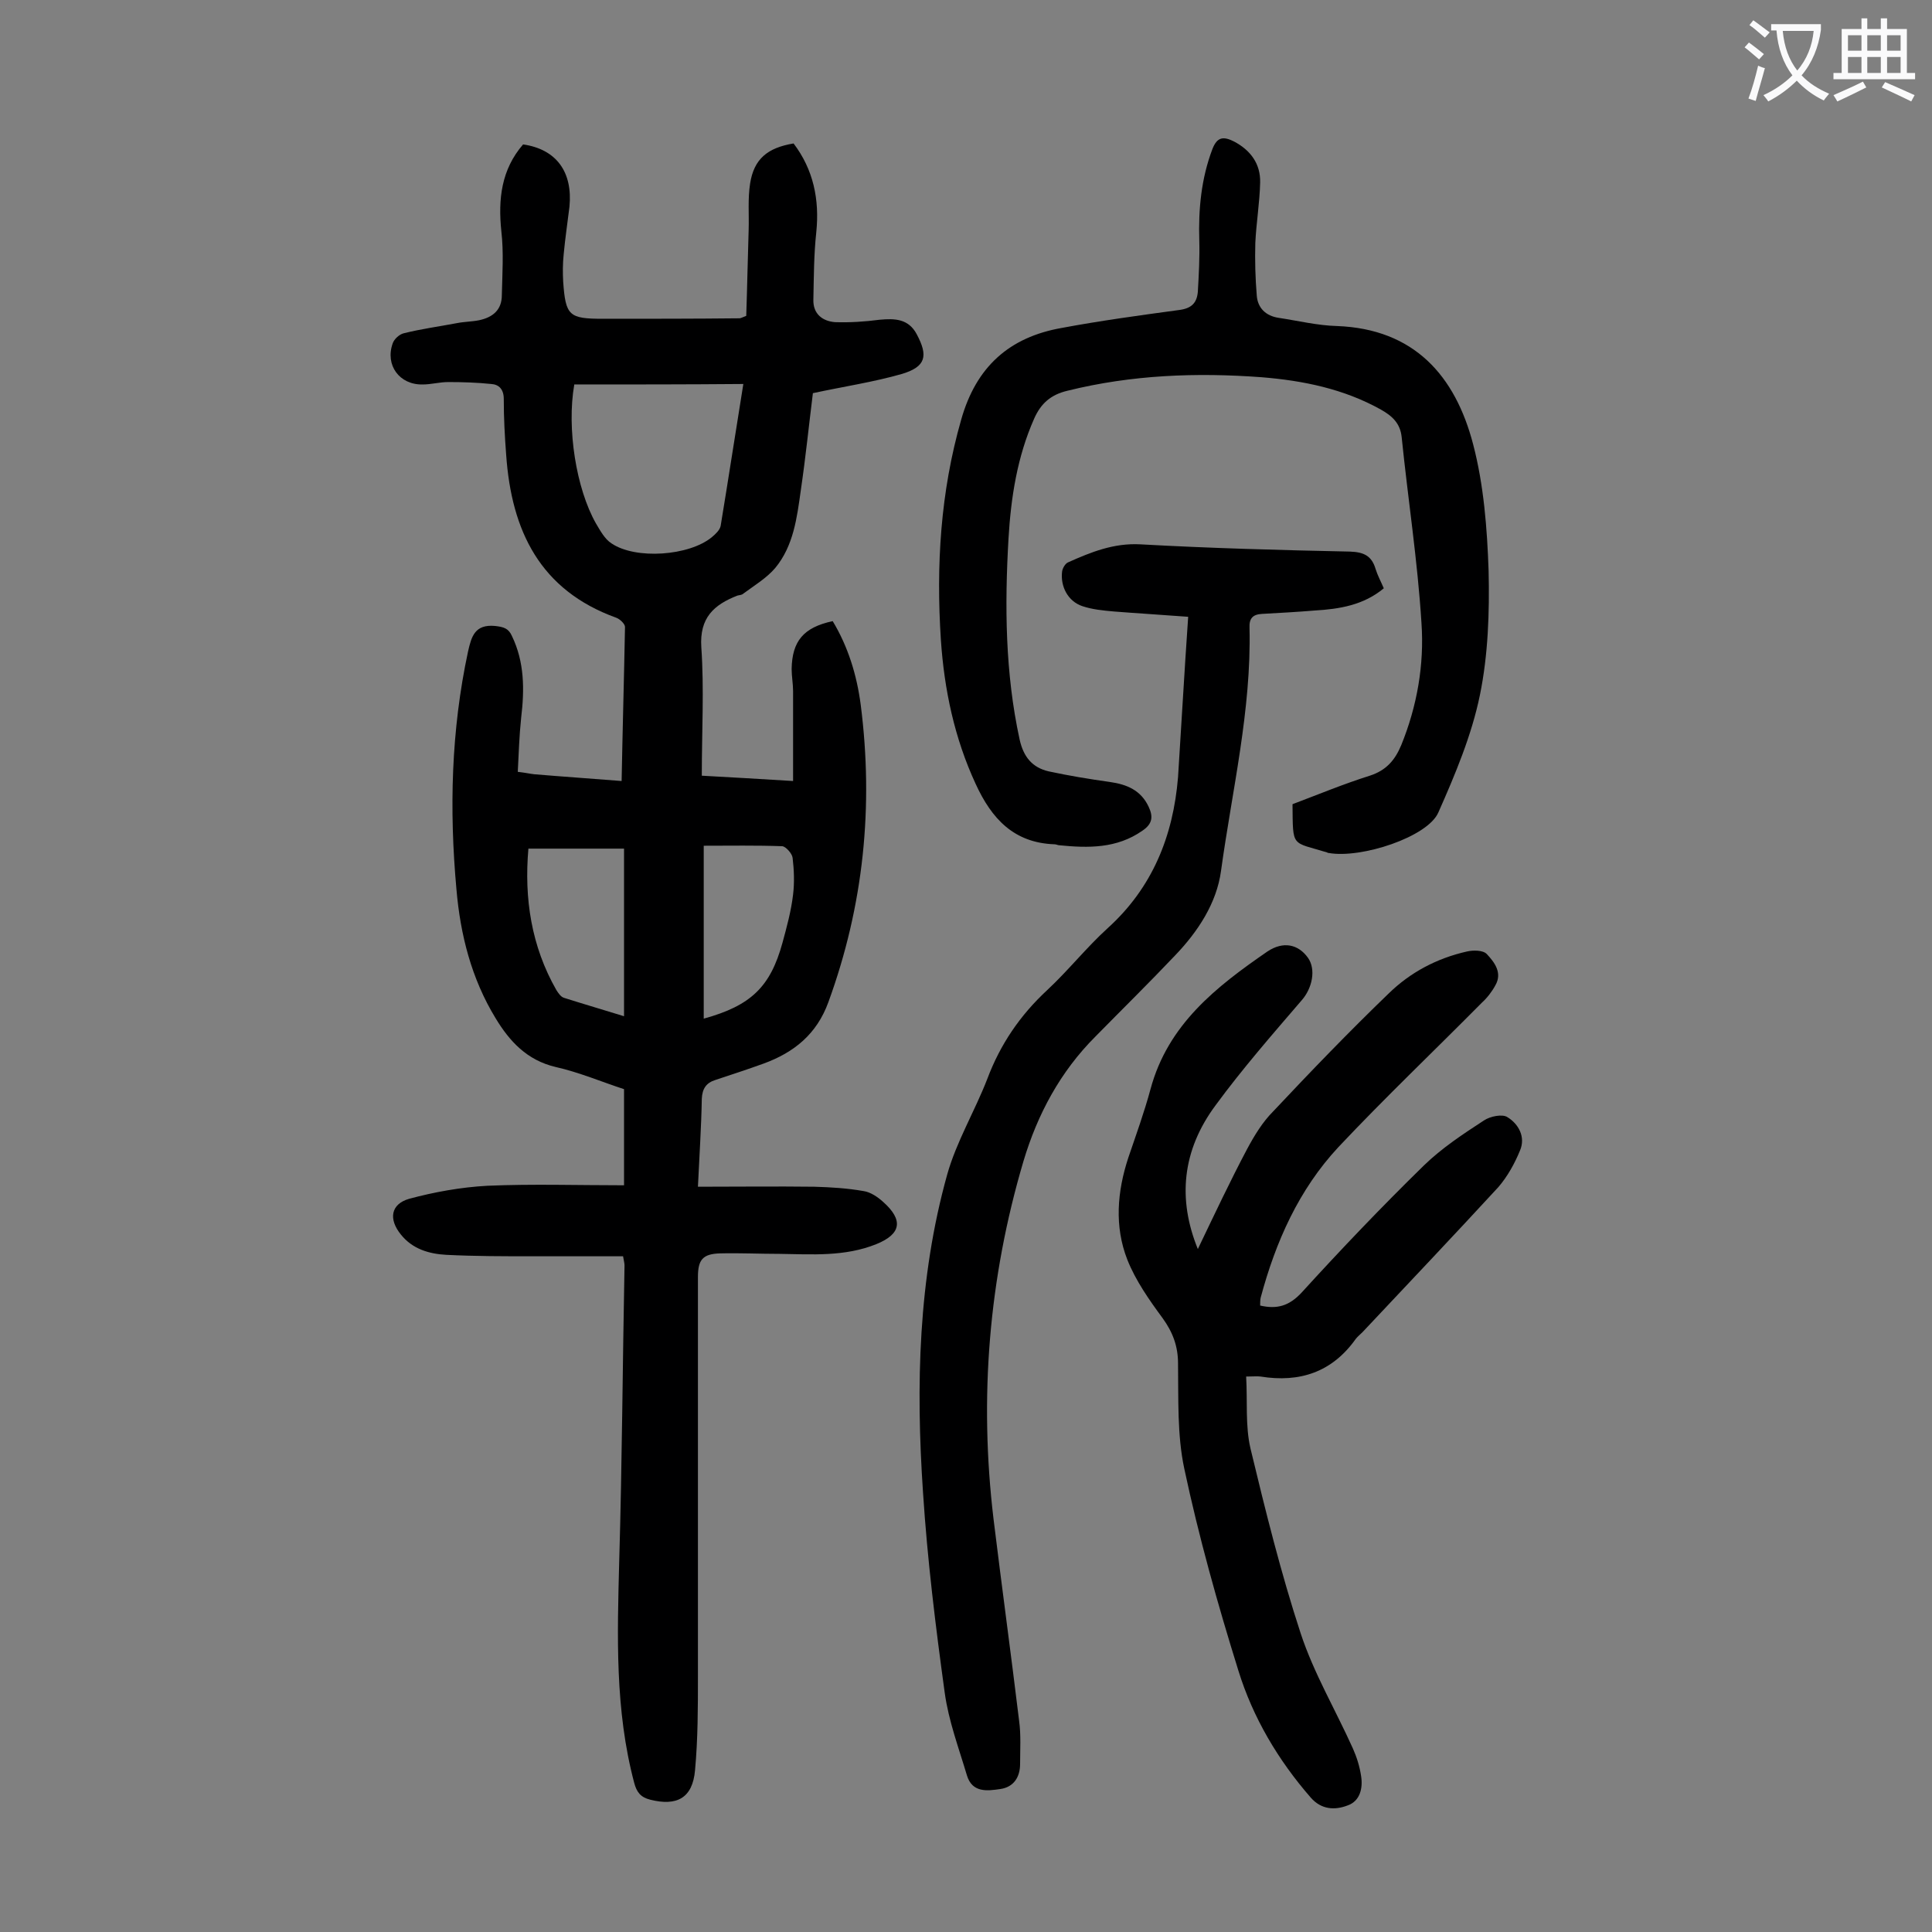 <svg enable-background="new 0 0 400 400" viewBox="0 0 400 400" xmlns="http://www.w3.org/2000/svg"><rect x="0" y="0" width="400" height="400" fill="#808080" stroke="none"/><g fill="#000001"><path d="m107.2 159.8c1.7.2 2.5.4 3.4.5 5.9.5 11.9.9 18.1 1.4.2-10.7.5-21.3.7-31.9 0-.6-1-1.6-1.8-1.9-15.8-5.7-21.7-18-22.8-33.7-.3-3.9-.5-7.7-.5-11.6 0-2-1-3-2.6-3.1-2.9-.3-5.9-.4-8.9-.4-1.8 0-3.5.5-5.3.5-4.8.1-7.8-4-6.2-8.5.3-.9 1.4-1.9 2.3-2.1 3.6-.9 7.3-1.4 11-2.1 1.5-.3 3.1-.3 4.6-.6 2.8-.6 4.7-2.1 4.7-5.2.1-4.4.4-8.9-.1-13.2-.7-6.7 0-12.8 4.5-18 6.9 1 10.3 5.7 9.6 12.9-.4 3.3-.9 6.6-1.2 9.9-.2 1.9-.2 3.8-.1 5.6.5 7.1 1.2 7.7 8.3 7.7 9.4 0 18.8 0 28.2-.1.2 0 .4-.1 1.4-.5.2-5.7.3-11.7.5-17.8.1-3.2-.2-6.4.3-9.6.8-5.1 3.6-7.4 9-8.3 4.1 5.4 5.4 11.6 4.7 18.4-.5 4.6-.5 9.2-.6 13.9-.1 3 1.9 4.5 4.5 4.7 3.1.1 6.1-.1 9.2-.5 3.2-.3 6-.2 7.7 3 2.4 4.5 1.9 6.7-3 8.2-5.9 1.7-12 2.6-18.5 4-.8 6.4-1.5 13.3-2.5 20.1-.8 5.7-1.5 11.5-5.3 16.1-1.8 2.1-4.3 3.6-6.6 5.3-.3.3-.8.3-1.2.4-4.9 1.9-7.9 4.6-7.5 10.7.6 8.7.1 17.4.1 26.6 5.8.3 12.2.7 18.9 1.1 0-6.3 0-12.4 0-18.6 0-1.5-.3-3.1-.3-4.6.1-5.7 2.4-8.6 8.5-9.9 3.2 5.3 5 11.2 5.8 17.3 2.7 21.1.6 41.6-6.7 61.6-2.4 6.6-7.1 10.4-13.4 12.7-3.3 1.2-6.7 2.3-10 3.4-1.9.6-2.7 1.8-2.8 3.9-.1 5.8-.5 11.7-.8 18.2 8.2 0 16.1-.1 24.1 0 3.4.1 6.8.3 10.2.9 1.4.2 2.9 1.2 4 2.2 4.3 3.8 3.8 6.7-1.4 8.8-6.5 2.6-13.2 2.1-20 2-4.1 0-8.2-.2-12.3-.1-3.6.1-4.6 1.3-4.6 4.9v82.6c0 6.5 0 13-.6 19.5-.5 5.8-3.8 7.5-9.3 6.1-2-.5-2.8-1.6-3.3-3.5-4-15.1-3.5-30.4-3.1-45.8.6-20.4.7-40.9 1.1-61.3 0-.4-.1-.8-.3-1.9-6.3 0-12.5 0-18.7 0-6 0-11.9 0-17.9-.3-3.6-.2-7-1.2-9.4-4.2-2.6-3.2-2.1-6.3 1.7-7.4 5.2-1.4 10.7-2.4 16.2-2.7 9.3-.4 18.7-.1 28.3-.1 0-6.8 0-13.2 0-19.9-4.6-1.5-9.3-3.5-14.2-4.6-5.9-1.4-9.5-5.3-12.4-10.1-5-8.2-7.3-17.3-8.1-26.7-1.5-16.5-1.1-32.9 2.4-49.2.7-3.1 1.4-5.7 5.6-5.3 1.8.2 2.8.5 3.5 2.1 2.6 5.4 2.6 11.1 1.9 16.9-.4 3.8-.5 7.4-.7 11.2zm11.7-80.2c-1.6 9.1.4 21.6 4.5 28.8.9 1.5 1.8 3.2 3.2 4.1 5 3.4 16.1 2.6 20.8-1.3.7-.6 1.6-1.4 1.8-2.3 1.6-9.7 3.1-19.5 4.7-29.4-11.8.1-23.3.1-35 .1zm-9.5 96.1c-.9 10.3.6 20.2 5.8 29.3.4.6.9 1.4 1.6 1.6 4.1 1.3 8.2 2.5 12.4 3.8 0-11.7 0-23 0-34.7-6.6 0-13 0-19.8 0zm36.3 35.2c9.8-2.7 13.8-6.6 16.3-15.7.9-3.3 1.8-6.6 2.2-10 .3-2.5.2-5.1-.1-7.6-.1-.9-1.4-2.3-2.1-2.4-5.4-.2-10.8-.1-16.3-.1z"/><path d="m248 258.6c3.5-7.3 6.7-14.1 10.2-20.7 1.5-2.8 3.2-5.6 5.4-7.8 7.8-8.3 15.7-16.5 23.9-24.4 4.5-4.4 10-7.3 16.2-8.7 1.3-.3 3.3-.3 4.1.5 1.6 1.7 3.3 3.9 1.8 6.5-.7 1.3-1.7 2.6-2.8 3.6-9.9 10-20.1 19.7-29.7 29.9-8.2 8.8-13 19.6-16.1 31.2-.1.5-.1 1.1-.1 1.6 3.5.8 6 .1 8.6-2.7 8.2-9 16.6-17.8 25.3-26.3 3.7-3.6 8.1-6.5 12.4-9.3 1.3-.9 3.9-1.4 4.9-.7 2.3 1.4 3.8 4.1 2.6 6.9-1.1 2.7-2.6 5.4-4.5 7.6-9.3 10.1-18.7 20-28.1 30-.5.5-1 .9-1.4 1.4-4.9 6.9-11.6 9.1-19.7 7.8-.7-.1-1.5 0-3 0 .3 5.1-.2 10.2.9 14.9 3.1 12.9 6.3 25.8 10.4 38.3 2.7 8.2 7.2 15.8 10.8 23.8.8 1.8 1.4 3.7 1.7 5.7.4 2.5-.2 5.2-2.8 6.1-2.6 1-5.4.9-7.6-1.6-6.8-7.8-12-16.6-15-26.3-4.3-13.8-8.2-27.7-11.2-41.8-1.5-7-1.2-14.5-1.3-21.8 0-3.6-1.1-6.5-3.2-9.4-2.8-3.8-5.6-7.8-7.3-12.1-2.7-6.9-2.1-14.1.2-21.1 1.6-4.7 3.3-9.4 4.6-14.2 3.6-13.4 13.6-21.2 24.2-28.5 3.3-2.2 6.4-1.5 8.4 1.3 1.7 2.4.9 6.3-1.3 8.8-6.1 7.1-12.3 14.2-17.8 21.7-7 9.4-7.9 19.5-3.7 29.8z"/><path d="m267.6 166.5c5.3-2 10.6-4.2 16-5.9 3.4-1.1 5.2-3.2 6.5-6.3 3.3-8.1 4.8-16.7 4.2-25.3-.8-12.9-2.8-25.7-4.1-38.5-.3-2.9-2-4.4-4.3-5.7-7.7-4.3-16.1-6-24.7-6.7-13.5-1-26.9-.5-40.2 2.8-3.4.8-5.5 2.6-6.9 5.8-3.5 7.9-4.8 16.3-5.3 24.8-.8 13.9-.7 27.8 2.3 41.6.8 3.6 2.6 5.8 6 6.6 4.2.9 8.4 1.6 12.7 2.2 3.5.5 6.4 1.7 8 5.1 1 2.1.8 3.6-1.3 5-5.3 3.7-11.2 3.6-17.2 3-.3 0-.6-.2-1-.2-8.4-.3-13-5.3-16.3-12.5-4.4-9.5-6.5-19.5-7.2-29.8-1-15.4-.1-30.6 4.2-45.6 3.1-11 10-17.1 20.8-19 8-1.5 16.1-2.6 24.2-3.7 2.6-.3 3.8-1.4 4-3.8.2-3.5.4-7.1.3-10.6-.2-6.5.4-12.8 2.7-18.9 1-2.6 2.3-2.7 4.5-1.6 3.4 1.8 5.5 4.6 5.4 8.5-.1 4.2-.8 8.3-1 12.5-.1 3.6 0 7.3.3 10.9.2 2.6 1.9 4.2 4.5 4.6 4 .6 8.1 1.6 12.1 1.7 16 .6 24.5 10.3 28.2 24.5 2.2 8.4 2.9 17.4 3.2 26.2.2 8.6-.1 17.4-1.8 25.7s-5.1 16.4-8.6 24.3c-2.2 5.1-16 9.6-22.7 8.4-.1 0-.2 0-.3-.1-7.5-2.3-7.1-.9-7.2-10z"/><path d="m246 127.7c-5.3-.4-10.3-.7-15.4-1.1-2.2-.2-4.4-.4-6.5-1.1-3-1-4.6-4.1-4.2-7.2.1-.7.7-1.7 1.3-1.9 4.7-2.1 9.4-4 14.9-3.7 14.4.8 28.9 1.2 43.4 1.5 2.9.1 4.5.9 5.3 3.6.4 1.3 1.1 2.6 1.7 4-4.2 3.5-9.2 4.3-14.3 4.6-3.6.3-7.3.5-10.9.7-1.9.1-2.7.9-2.6 2.9.4 17-3.6 33.6-5.9 50.3-.9 6.7-4.8 12.6-9.5 17.5-5.4 5.7-11 11.2-16.5 16.8-7.3 7.3-12 16.1-14.9 25.8-7.2 24.3-9.2 49-6.2 74.1 1.7 13.9 3.6 27.8 5.3 41.8.4 2.9.2 6 .2 8.9 0 2.7-1.3 4.8-4.1 5.2-2.7.4-5.8.8-6.9-2.8-1.7-5.7-3.8-11.3-4.6-17.1-1.9-13.8-3.6-27.6-4.5-41.5-1.5-22.1-1-44.3 5-65.8 1.9-6.8 5.7-13.1 8.3-19.8 2.7-7.2 6.8-13.2 12.4-18.4 4.4-4.1 8.1-8.8 12.5-12.8 9.3-8.4 13.6-19.1 14.6-31.3.7-10.8 1.3-21.7 2.1-33.2z"/></g><path d="m362.1 8.8c1.1.8 2.1 1.6 3.1 2.4l-1 1.1c-1.3-1.1-2.3-2-3-2.5zm1.9 4.8c.5.2.9.4 1.4.5-.6 2.3-1.3 4.5-1.9 6.8l-1.5-.5c.8-2.1 1.4-4.3 2-6.8zm-1-9.4c1.3.9 2.4 1.8 3.4 2.5l-1 1.1c-1.4-1.2-2.4-2.1-3.2-2.6zm3.7 2.2v-1.4h10.3v1.2c-.5 3.6-1.8 6.8-4 9.4 1.5 1.6 3.4 2.8 5.7 3.8-.3.4-.7.8-1.1 1.4-2.3-1.1-4.1-2.5-5.6-4.1-1.6 1.6-3.6 3.1-5.9 4.3-.3-.5-.7-.9-1-1.3 2.4-1.1 4.4-2.5 6-4.1-1.9-2.5-3-5.6-3.3-9.3h-1.1zm8.8 0h-6.4c.3 3.3 1.3 6 3 8.2 2-2.3 3.1-5.1 3.4-8.2z" fill="#fafafb"/><path d="m385.3 3.8h1.3v2.2h2.8v-2.2h1.3v2.2h4.1v9.1h1.7v1.3h-16.9v-1.3h1.7v-9.1h4.1v-2.2zm.4 13.1.7 1.2c-1.8.9-3.8 1.9-6 2.9-.2-.4-.5-.8-.8-1.3 2.3-1 4.3-1.9 6.1-2.8zm-3.1-6.4h2.8v-3.2h-2.8zm0 4.6h2.8v-3.3h-2.8zm4-4.6h2.8v-3.2h-2.8zm0 4.6h2.8v-3.3h-2.8zm3.7 1.9c2.1.9 4.1 1.8 6.1 2.7l-.7 1.3c-2.2-1.1-4.2-2-6.1-2.9zm3.2-9.7h-2.8v3.2h2.8zm-2.8 7.8h2.8v-3.3h-2.8z" fill="#fafafb"/></svg>